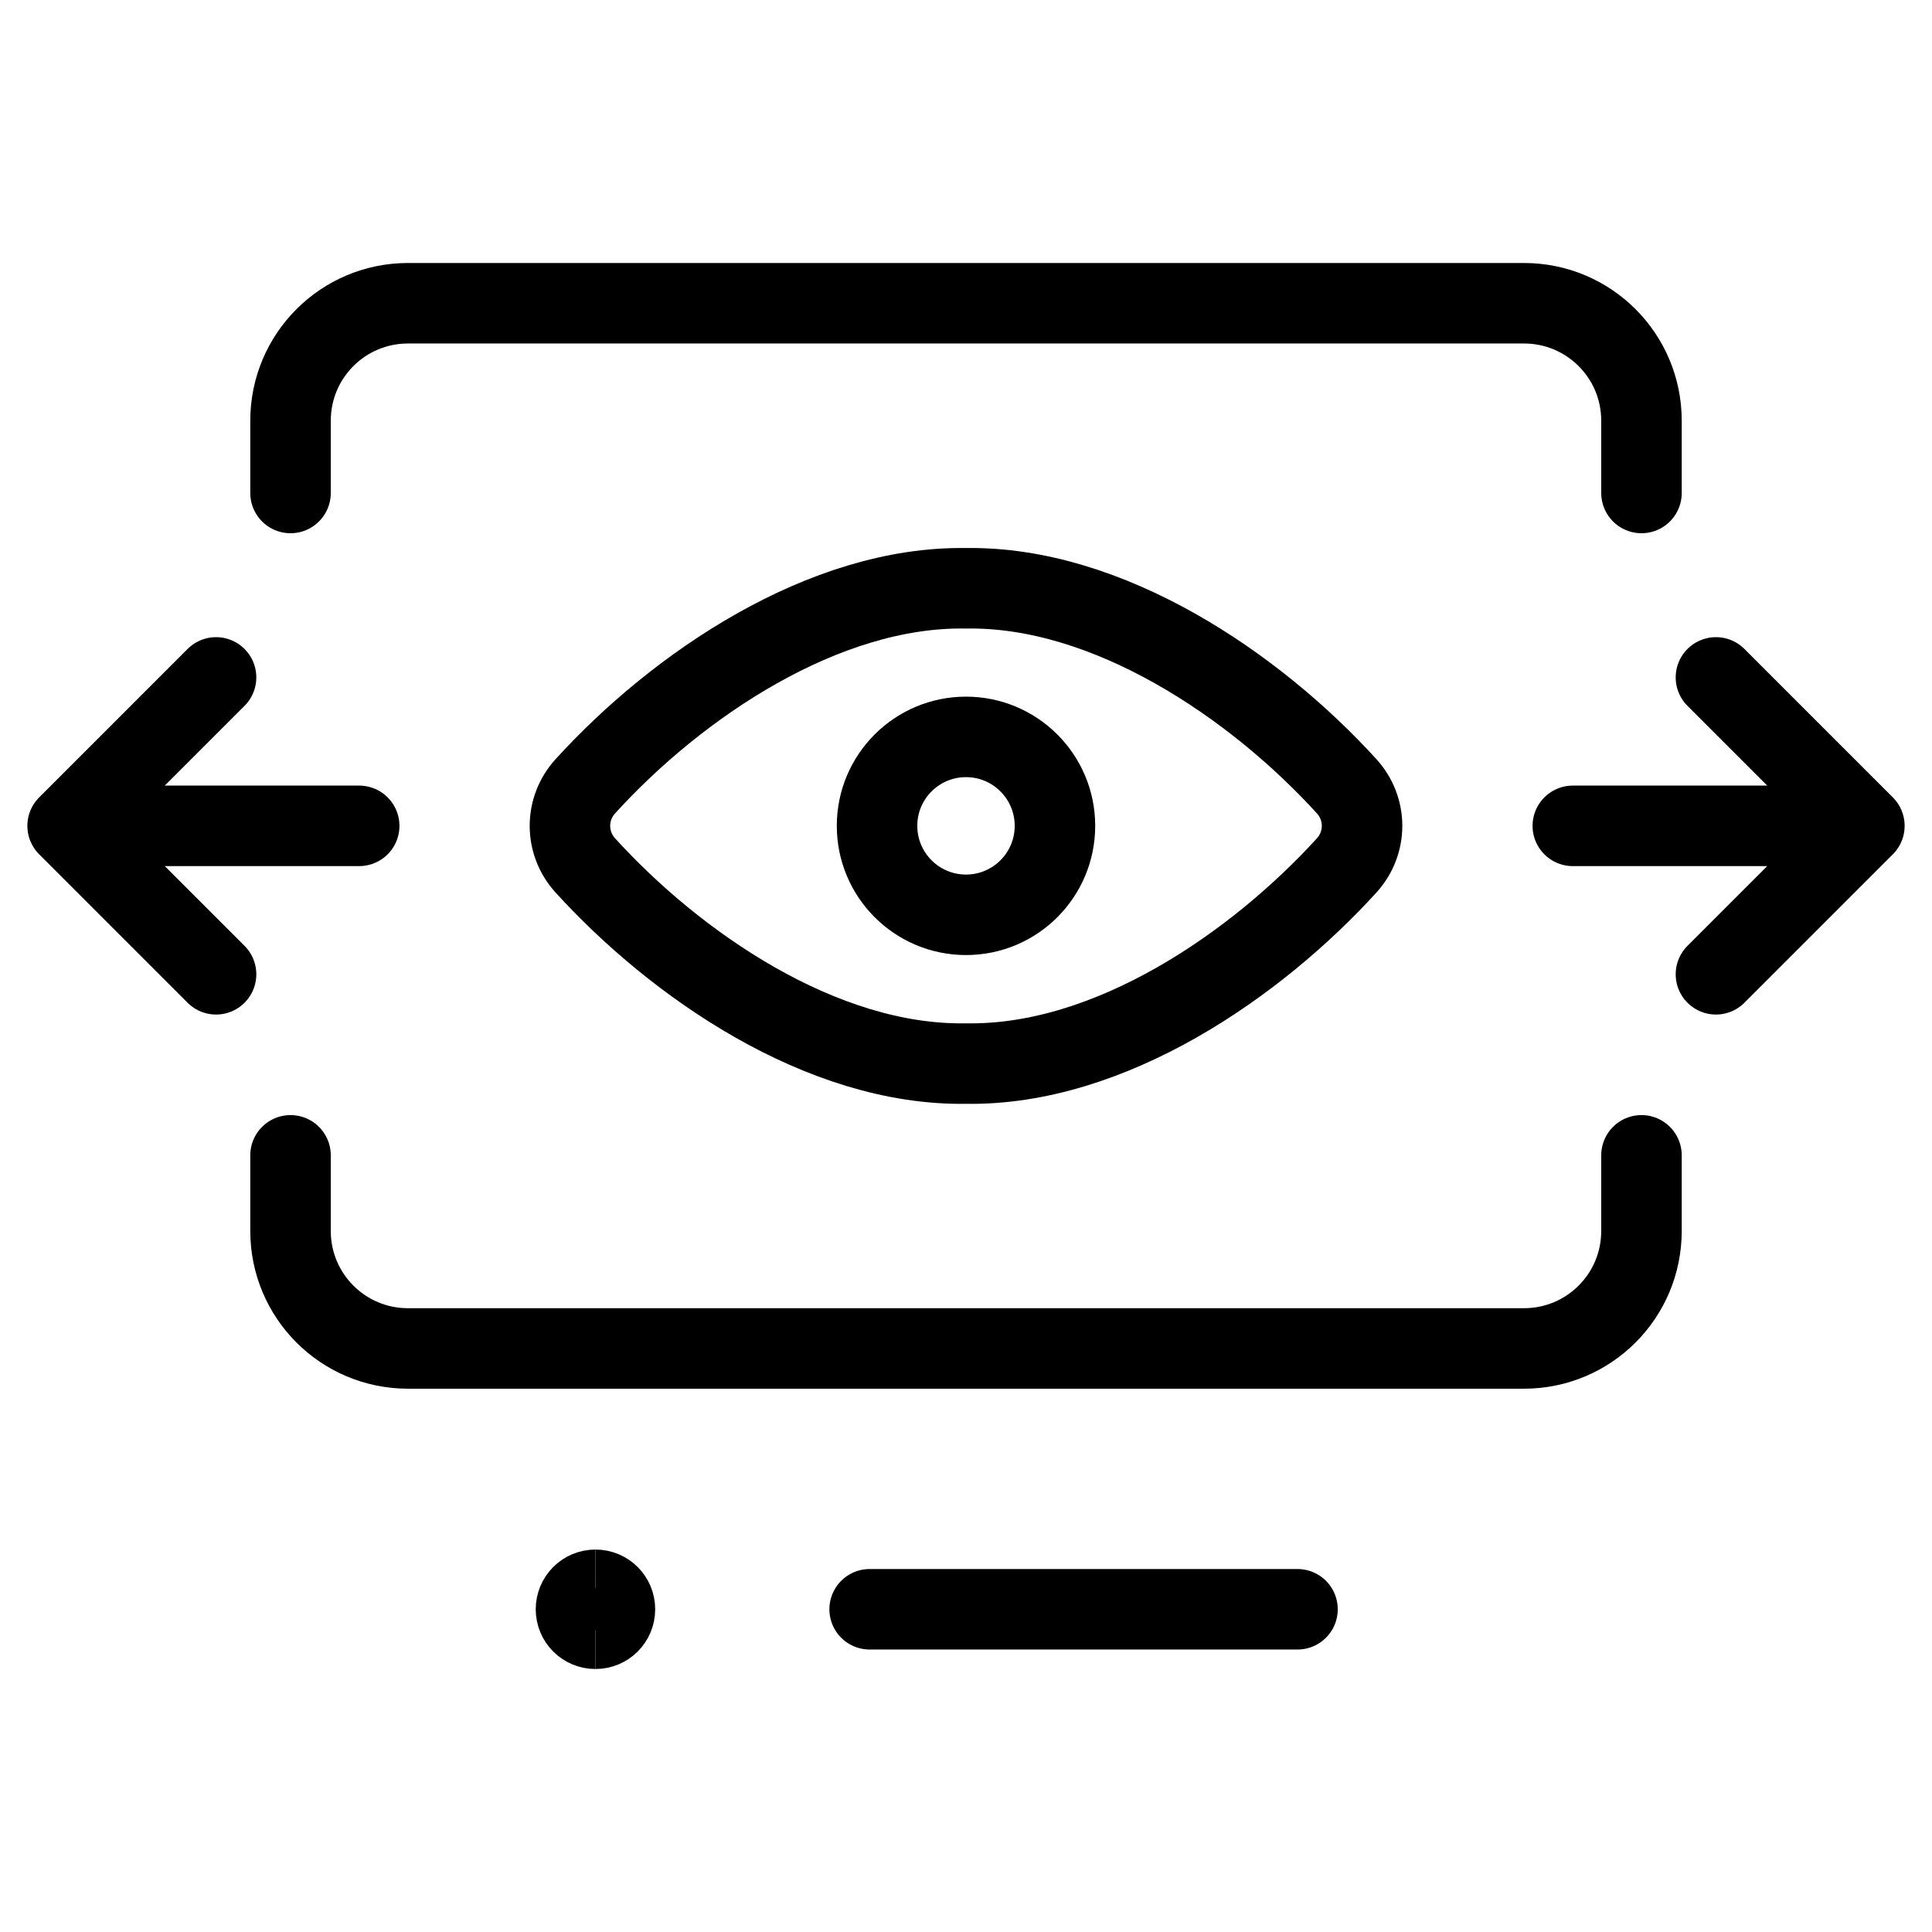 <svg xmlns="http://www.w3.org/2000/svg" fill="none" viewBox="0 0 24 24"><path stroke="#000000" d="M7.397 20.233c-0.134 0 -0.242 -0.108 -0.242 -0.242s0.108 -0.242 0.242 -0.242" stroke-width="1"></path><path stroke="#000000" d="M7.397 20.233c0.134 0 0.242 -0.108 0.242 -0.242s-0.108 -0.242 -0.242 -0.242" stroke-width="1"></path><path stroke="#000000" stroke-linecap="round" d="m10.803 19.991 5.315 0" stroke-width="1"></path><path stroke="#000000" stroke-linecap="round" stroke-linejoin="round" d="M20.391 6.124v-0.898c0 -0.806 -0.653 -1.459 -1.459 -1.459H5.068c-0.806 0 -1.459 0.653 -1.459 1.459l0 0.898m0 8.228 0 0.94c0 0.806 0.653 1.459 1.459 1.459H18.932c0.806 0 1.459 -0.653 1.459 -1.459v-0.94" stroke-width="1"></path><path stroke="#000000" stroke-linecap="round" stroke-linejoin="round" d="m21.316 8.415 1.844 1.844 -1.844 1.844" stroke-width="1"></path><path stroke="#000000" stroke-linecap="round" stroke-linejoin="round" d="M2.684 12.103 0.84 10.259 2.684 8.415" stroke-width="1"></path><path stroke="#000000" stroke-linecap="round" stroke-linejoin="round" d="m23.151 10.259 -3.613 0" stroke-width="1"></path><path stroke="#000000" stroke-linecap="round" stroke-linejoin="round" d="m0.849 10.259 3.613 0" stroke-width="1"></path><path stroke="#000000" stroke-linecap="round" stroke-linejoin="round" d="M11.999 7.308c-1.763 -0.029 -3.586 1.202 -4.732 2.464 -0.12 0.134 -0.187 0.307 -0.187 0.487 0 0.18 0.067 0.353 0.187 0.487 1.121 1.235 2.939 2.495 4.732 2.466 1.793 0.03 3.611 -1.231 4.734 -2.466 0.12 -0.134 0.187 -0.307 0.187 -0.487 0 -0.18 -0.067 -0.353 -0.187 -0.487 -1.147 -1.262 -2.971 -2.493 -4.734 -2.464Z" stroke-width="1"></path><path stroke="#000000" d="M12 11.364c-0.61 0 -1.105 -0.495 -1.105 -1.105 0 -0.611 0.495 -1.105 1.105 -1.105" stroke-width="1"></path><path stroke="#000000" d="M12 11.364c0.611 0 1.105 -0.495 1.105 -1.105 0 -0.61 -0.495 -1.105 -1.105 -1.105" stroke-width="1"></path></svg>